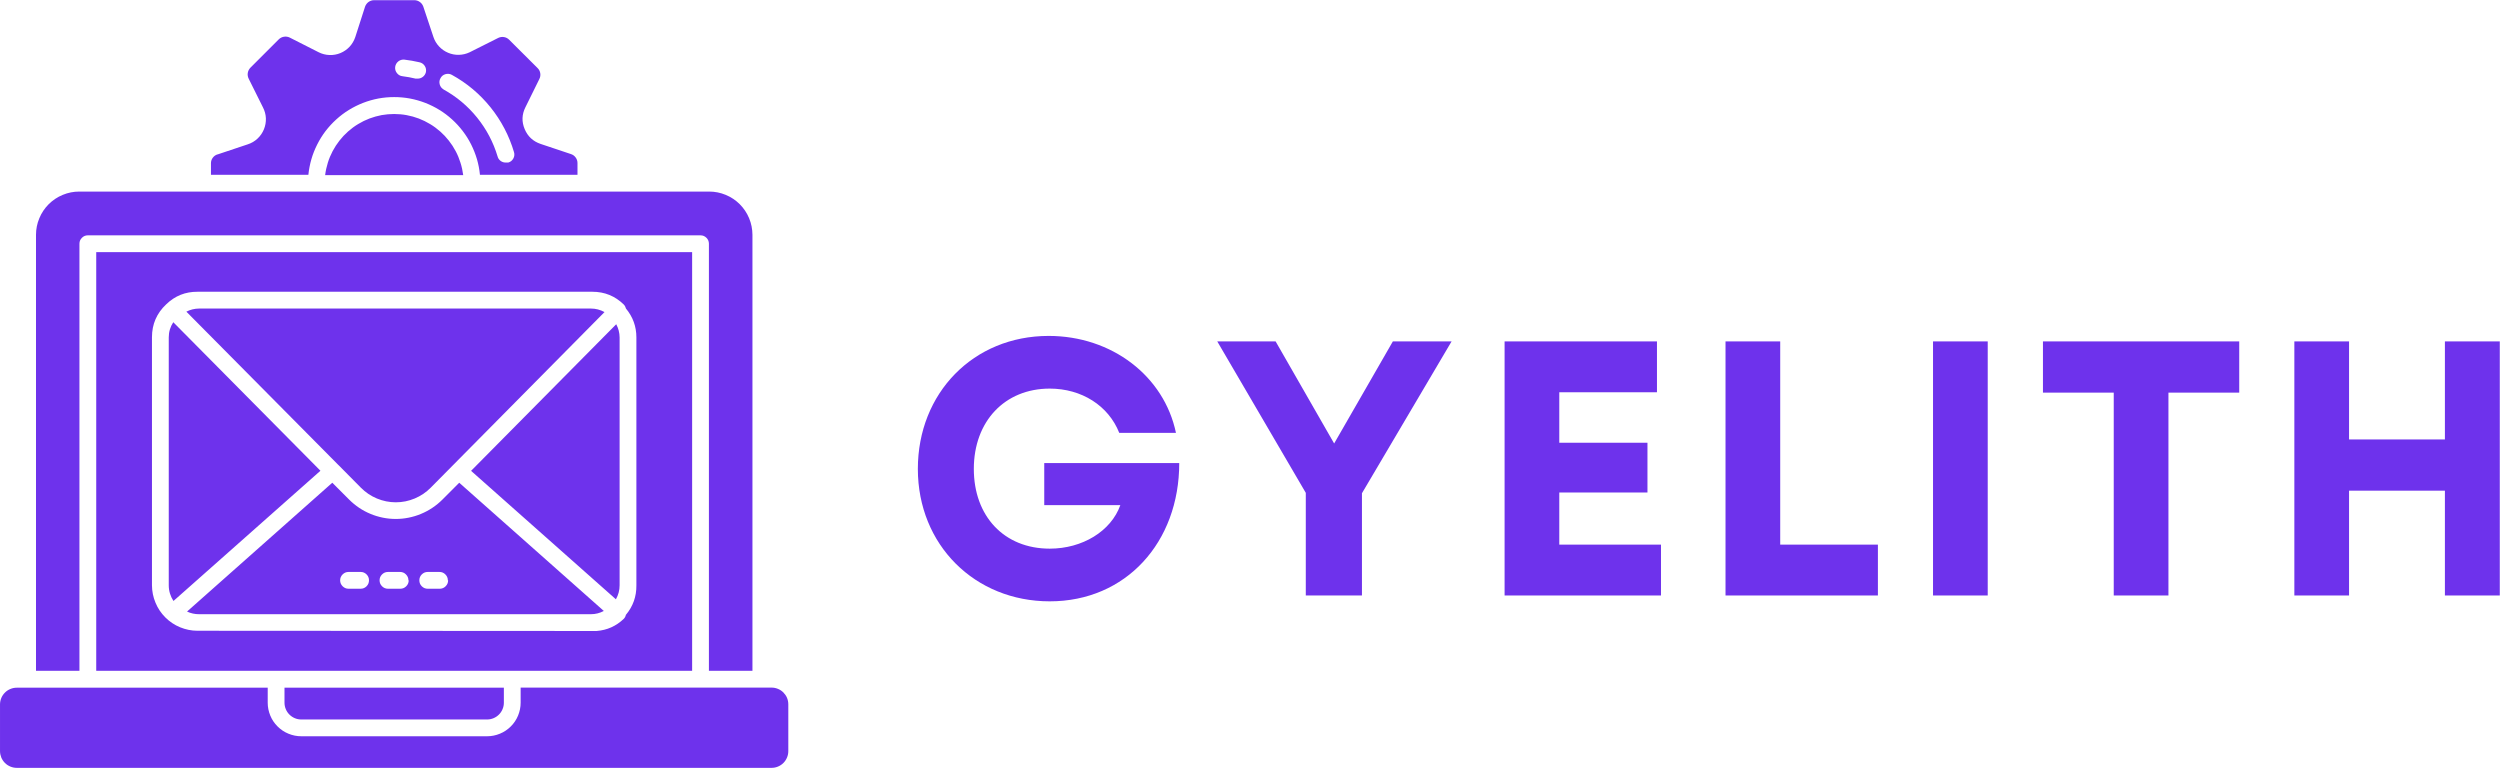 <svg xmlns="http://www.w3.org/2000/svg" xmlns:xlink="http://www.w3.org/1999/xlink" zoomAndPan="magnify" preserveAspectRatio="xMidYMid meet" version="1.0" viewBox="74.55 154.73 213.55 65.62"><defs><g/><clipPath id="35fb912428"><path d="M 74.551 154.543 L 142 154.543 L 142 220.543 L 74.551 220.543 Z M 74.551 154.543 " clip-rule="nonzero"/></clipPath></defs><g clip-path="url(#35fb912428)"><path fill="#6e32ec" d="M 103.465 194.461 L 90.469 181.352 C 90.812 181.176 91.176 181.09 91.559 181.086 L 125.02 181.086 C 125.434 181.086 125.824 181.188 126.188 181.387 L 111.336 196.395 C 111.141 196.59 110.93 196.766 110.699 196.922 C 110.469 197.074 110.227 197.207 109.973 197.312 C 109.719 197.418 109.453 197.5 109.184 197.555 C 108.91 197.609 108.637 197.637 108.359 197.637 C 108.082 197.637 107.809 197.609 107.539 197.555 C 107.266 197.5 107.004 197.418 106.746 197.312 C 106.492 197.207 106.25 197.074 106.02 196.922 C 105.789 196.766 105.578 196.59 105.383 196.395 L 103.477 194.469 Z M 127.16 205.922 C 127.371 205.551 127.477 205.152 127.477 204.727 L 127.477 183.551 C 127.473 183.152 127.375 182.777 127.188 182.426 L 114.789 194.949 Z M 138.824 212.031 L 138.824 174.781 C 138.82 174.293 138.727 173.82 138.539 173.371 C 138.352 172.918 138.082 172.52 137.738 172.172 C 137.391 171.828 136.992 171.562 136.539 171.375 C 136.086 171.188 135.617 171.094 135.125 171.094 L 81.32 171.094 C 80.832 171.094 80.363 171.188 79.91 171.375 C 79.457 171.562 79.059 171.828 78.711 172.172 C 78.363 172.52 78.098 172.918 77.91 173.371 C 77.723 173.82 77.625 174.293 77.625 174.781 L 77.625 212.031 L 81.336 212.031 L 81.336 175.547 C 81.336 175.352 81.406 175.184 81.547 175.043 C 81.688 174.902 81.855 174.832 82.051 174.832 L 134.387 174.832 C 134.586 174.832 134.754 174.902 134.895 175.043 C 135.035 175.184 135.105 175.352 135.105 175.547 L 135.105 212.031 Z M 108.219 164.469 C 107.859 164.469 107.504 164.5 107.148 164.562 C 106.797 164.629 106.449 164.727 106.113 164.852 C 105.777 164.98 105.457 165.137 105.148 165.324 C 104.84 165.508 104.551 165.723 104.281 165.961 C 104.012 166.199 103.766 166.461 103.547 166.742 C 103.324 167.027 103.129 167.328 102.961 167.645 C 102.793 167.965 102.656 168.293 102.551 168.637 C 102.445 168.98 102.367 169.332 102.324 169.688 L 114.117 169.688 C 114.07 169.332 113.996 168.98 113.887 168.641 C 113.781 168.297 113.645 167.965 113.477 167.648 C 113.309 167.328 113.113 167.027 112.891 166.746 C 112.668 166.461 112.426 166.203 112.156 165.965 C 111.887 165.727 111.598 165.512 111.289 165.328 C 110.98 165.141 110.66 164.984 110.324 164.855 C 109.988 164.727 109.645 164.633 109.289 164.566 C 108.938 164.5 108.578 164.469 108.219 164.469 Z M 89.352 182.254 C 89.094 182.648 88.965 183.078 88.965 183.551 L 88.965 204.727 C 88.965 205.211 89.102 205.656 89.367 206.066 L 101.922 194.941 Z M 93.121 167.926 L 95.715 167.059 C 96.027 166.957 96.305 166.797 96.547 166.57 C 96.785 166.348 96.969 166.082 97.094 165.777 C 97.219 165.473 97.273 165.156 97.262 164.828 C 97.246 164.496 97.16 164.188 97.008 163.895 L 95.793 161.453 C 95.715 161.293 95.688 161.129 95.715 160.957 C 95.746 160.785 95.82 160.637 95.941 160.512 L 98.363 158.09 C 98.488 157.969 98.637 157.895 98.809 157.867 C 98.98 157.84 99.145 157.863 99.301 157.941 L 101.773 159.195 C 102.062 159.34 102.371 159.418 102.695 159.43 C 103.02 159.441 103.332 159.387 103.633 159.262 C 103.93 159.137 104.191 158.957 104.414 158.719 C 104.633 158.48 104.793 158.207 104.898 157.898 L 105.734 155.297 C 105.793 155.133 105.891 155 106.031 154.898 C 106.176 154.797 106.332 154.746 106.508 154.746 L 109.941 154.746 C 110.113 154.746 110.27 154.797 110.41 154.898 C 110.551 154.996 110.648 155.129 110.707 155.289 L 111.574 157.891 C 111.676 158.195 111.836 158.465 112.055 158.699 C 112.273 158.934 112.531 159.113 112.828 159.238 C 113.121 159.363 113.43 159.422 113.75 159.414 C 114.074 159.406 114.379 159.332 114.668 159.195 L 117.109 157.969 C 117.266 157.895 117.434 157.867 117.605 157.898 C 117.777 157.926 117.926 158.004 118.047 158.129 L 120.469 160.543 C 120.594 160.664 120.672 160.812 120.699 160.984 C 120.727 161.16 120.699 161.324 120.621 161.48 L 119.43 163.895 C 119.125 164.504 119.102 165.125 119.367 165.758 C 119.629 166.383 120.086 166.805 120.727 167.023 L 123.32 167.891 C 123.488 167.945 123.621 168.043 123.723 168.184 C 123.828 168.324 123.879 168.484 123.879 168.656 L 123.879 169.66 L 115.547 169.66 C 115.504 169.211 115.418 168.766 115.293 168.332 C 115.164 167.898 115 167.477 114.797 167.074 C 114.594 166.668 114.355 166.285 114.078 165.926 C 113.805 165.566 113.5 165.234 113.164 164.93 C 112.828 164.625 112.469 164.352 112.082 164.117 C 111.695 163.879 111.293 163.68 110.871 163.516 C 110.445 163.352 110.012 163.23 109.566 163.145 C 109.121 163.062 108.672 163.023 108.219 163.023 C 107.766 163.023 107.316 163.062 106.871 163.145 C 106.426 163.23 105.992 163.352 105.57 163.516 C 105.148 163.68 104.746 163.879 104.359 164.117 C 103.973 164.352 103.613 164.625 103.277 164.93 C 102.941 165.234 102.637 165.566 102.359 165.926 C 102.086 166.285 101.848 166.668 101.645 167.074 C 101.441 167.477 101.273 167.898 101.148 168.332 C 101.023 168.766 100.938 169.211 100.891 169.66 L 92.57 169.66 L 92.57 168.656 C 92.574 168.488 92.625 168.336 92.727 168.203 C 92.828 168.066 92.961 167.973 93.121 167.918 Z M 112.426 162.367 C 113.543 162.98 114.504 163.785 115.305 164.777 C 116.105 165.77 116.688 166.875 117.055 168.098 C 117.098 168.258 117.188 168.383 117.32 168.48 C 117.457 168.578 117.605 168.621 117.77 168.613 C 117.836 168.621 117.902 168.621 117.969 168.613 C 118.16 168.559 118.301 168.445 118.398 168.27 C 118.492 168.098 118.512 167.918 118.457 167.727 C 118.039 166.32 117.371 165.043 116.453 163.898 C 115.531 162.754 114.43 161.828 113.141 161.121 C 112.969 161.027 112.789 161.012 112.598 161.066 C 112.41 161.121 112.27 161.234 112.176 161.41 C 112.082 161.574 112.062 161.75 112.109 161.934 C 112.16 162.117 112.262 162.262 112.426 162.359 Z M 108.305 160.457 C 108.285 160.652 108.336 160.824 108.461 160.98 C 108.582 161.133 108.742 161.223 108.938 161.242 C 109.312 161.289 109.68 161.355 110.047 161.445 C 110.102 161.449 110.156 161.449 110.211 161.445 C 110.379 161.449 110.531 161.402 110.668 161.297 C 110.801 161.195 110.887 161.062 110.93 160.898 C 110.969 160.703 110.938 160.523 110.828 160.355 C 110.719 160.191 110.566 160.086 110.371 160.047 C 109.949 159.949 109.523 159.875 109.094 159.824 C 108.898 159.805 108.723 159.855 108.57 159.977 C 108.418 160.102 108.328 160.262 108.305 160.457 Z M 100.285 216.188 L 116.156 216.188 C 116.348 216.188 116.531 216.152 116.707 216.078 C 116.883 216.004 117.035 215.902 117.172 215.766 C 117.305 215.633 117.41 215.477 117.48 215.301 C 117.555 215.125 117.59 214.945 117.59 214.754 L 117.59 213.473 L 98.852 213.473 L 98.852 214.754 C 98.852 214.945 98.887 215.125 98.961 215.301 C 99.031 215.477 99.137 215.633 99.27 215.766 C 99.406 215.902 99.559 216.004 99.734 216.078 C 99.91 216.152 100.094 216.188 100.285 216.188 Z M 125.027 207.195 L 91.559 207.195 C 91.195 207.199 90.852 207.121 90.527 206.969 L 102.934 195.965 L 104.367 197.398 C 104.629 197.66 104.914 197.895 105.219 198.102 C 105.527 198.309 105.852 198.484 106.195 198.625 C 106.539 198.77 106.891 198.875 107.254 198.949 C 107.617 199.023 107.984 199.059 108.355 199.059 C 108.727 199.059 109.094 199.023 109.457 198.949 C 109.82 198.875 110.176 198.77 110.516 198.625 C 110.859 198.484 111.184 198.309 111.492 198.102 C 111.801 197.895 112.086 197.66 112.348 197.398 L 113.777 195.965 L 126.129 206.918 C 125.785 207.102 125.418 207.195 125.027 207.195 Z M 106.07 204.301 C 106.07 204.105 106 203.938 105.863 203.797 C 105.723 203.656 105.555 203.586 105.355 203.586 L 104.324 203.586 C 104.125 203.586 103.957 203.656 103.816 203.797 C 103.676 203.938 103.605 204.105 103.605 204.301 C 103.605 204.5 103.676 204.668 103.816 204.809 C 103.957 204.949 104.125 205.02 104.324 205.02 L 105.355 205.02 C 105.555 205.02 105.723 204.949 105.863 204.809 C 106 204.668 106.07 204.5 106.07 204.301 Z M 109.438 204.301 C 109.438 204.105 109.367 203.938 109.227 203.797 C 109.09 203.656 108.918 203.586 108.723 203.586 L 107.691 203.586 C 107.492 203.586 107.324 203.656 107.184 203.797 C 107.043 203.938 106.973 204.105 106.973 204.301 C 106.973 204.5 107.043 204.668 107.184 204.809 C 107.324 204.949 107.492 205.02 107.691 205.02 L 108.742 205.02 C 108.941 205.02 109.109 204.949 109.25 204.809 C 109.391 204.668 109.461 204.5 109.461 204.301 Z M 112.805 204.301 C 112.805 204.105 112.734 203.938 112.594 203.797 C 112.457 203.656 112.285 203.586 112.09 203.586 L 111.086 203.586 C 110.887 203.586 110.719 203.656 110.578 203.797 C 110.438 203.938 110.371 204.105 110.371 204.301 C 110.371 204.5 110.438 204.668 110.578 204.809 C 110.719 204.949 110.887 205.02 111.086 205.02 L 112.141 205.02 C 112.332 205.012 112.492 204.938 112.625 204.801 C 112.762 204.66 112.828 204.496 112.828 204.301 Z M 119.023 212.031 L 82.77 212.031 L 82.77 176.266 L 133.672 176.266 L 133.672 212.031 Z M 125.02 208.629 L 125.512 208.629 C 126.41 208.559 127.184 208.211 127.832 207.59 C 127.926 207.496 127.984 207.383 128.012 207.254 C 128.625 206.523 128.922 205.68 128.91 204.727 L 128.91 183.551 C 128.91 182.621 128.613 181.801 128.02 181.086 C 127.988 180.957 127.926 180.84 127.832 180.742 C 127.09 180.016 126.195 179.652 125.156 179.652 L 91.422 179.652 C 90.387 179.645 89.496 180 88.75 180.723 C 87.938 181.484 87.531 182.422 87.531 183.535 L 87.531 204.727 C 87.535 205.242 87.633 205.734 87.832 206.211 C 88.027 206.688 88.309 207.105 88.676 207.473 C 89.039 207.836 89.461 208.117 89.934 208.312 C 90.41 208.508 90.906 208.609 91.422 208.609 Z M 140.457 213.465 L 119.023 213.465 L 119.023 214.754 C 119.023 215.133 118.949 215.5 118.805 215.852 C 118.66 216.203 118.453 216.512 118.184 216.781 C 117.914 217.051 117.605 217.258 117.254 217.402 C 116.902 217.547 116.539 217.621 116.156 217.621 L 100.285 217.621 C 99.902 217.621 99.539 217.547 99.188 217.402 C 98.836 217.258 98.527 217.051 98.258 216.781 C 97.988 216.512 97.781 216.203 97.637 215.852 C 97.492 215.5 97.418 215.133 97.418 214.754 L 97.418 213.473 L 75.984 213.473 C 75.797 213.473 75.613 213.508 75.438 213.582 C 75.262 213.652 75.105 213.758 74.973 213.891 C 74.836 214.027 74.734 214.18 74.66 214.355 C 74.59 214.531 74.551 214.715 74.551 214.906 L 74.551 218.887 C 74.551 219.078 74.59 219.262 74.66 219.438 C 74.734 219.609 74.836 219.766 74.973 219.902 C 75.105 220.035 75.262 220.137 75.438 220.211 C 75.613 220.285 75.797 220.32 75.984 220.32 L 140.457 220.32 C 140.645 220.32 140.828 220.285 141.004 220.211 C 141.18 220.137 141.336 220.035 141.469 219.902 C 141.602 219.766 141.707 219.609 141.777 219.438 C 141.852 219.262 141.887 219.078 141.887 218.887 L 141.887 214.898 C 141.887 214.707 141.852 214.523 141.781 214.348 C 141.707 214.172 141.602 214.02 141.469 213.883 C 141.336 213.75 141.18 213.645 141.004 213.574 C 140.828 213.5 140.645 213.465 140.457 213.465 Z M 140.457 213.465 " fill-opacity="1" fill-rule="nonzero"/></g><g fill="#6e32ec" fill-opacity="1"><g transform="translate(151.75, 205.596)"><g><path d="M 12 -11.312 L 12 -7.719 L 18.5 -7.719 C 17.703 -5.484 15.25 -4 12.469 -4 C 8.562 -4 5.984 -6.781 5.984 -10.812 C 5.984 -14.875 8.625 -17.672 12.469 -17.672 C 15.188 -17.672 17.484 -16.219 18.406 -13.891 L 23.25 -13.891 C 22.234 -18.75 17.766 -22.172 12.375 -22.172 C 5.953 -22.172 1.203 -17.297 1.203 -10.812 C 1.203 -4.312 6.078 0.5 12.469 0.5 C 18.969 0.5 23.531 -4.531 23.531 -11.312 Z M 12 -11.312 "/></g></g></g><g fill="#6e32ec" fill-opacity="1"><g transform="translate(177.997, 205.596)"><g><path d="M 20.547 -21.703 L 15.531 -21.703 L 10.516 -12.984 L 5.516 -21.703 L 0.531 -21.703 L 8.094 -8.766 L 8.094 0 L 12.891 0 L 12.891 -8.734 Z M 20.547 -21.703 "/></g></g></g><g fill="#6e32ec" fill-opacity="1"><g transform="translate(200.588, 205.596)"><g><path d="M 7.156 -4.344 L 7.156 -8.797 L 14.688 -8.797 L 14.688 -13.047 L 7.156 -13.047 L 7.156 -17.359 L 15.5 -17.359 L 15.5 -21.703 L 2.484 -21.703 L 2.484 0 L 15.844 0 L 15.844 -4.344 Z M 7.156 -4.344 "/></g></g></g><g fill="#6e32ec" fill-opacity="1"><g transform="translate(219.46, 205.596)"><g><path d="M 7.156 -4.344 L 7.156 -21.703 L 2.484 -21.703 L 2.484 0 L 15.5 0 L 15.5 -4.344 Z M 7.156 -4.344 "/></g></g></g><g fill="#6e32ec" fill-opacity="1"><g transform="translate(237.185, 205.596)"><g><path d="M 2.484 0 L 7.156 0 L 7.156 -21.703 L 2.484 -21.703 Z M 2.484 0 "/></g></g></g><g fill="#6e32ec" fill-opacity="1"><g transform="translate(248.403, 205.596)"><g><path d="M 17.422 -21.703 L 0.656 -21.703 L 0.656 -17.328 L 6.703 -17.328 L 6.703 0 L 11.375 0 L 11.375 -17.328 L 17.422 -17.328 Z M 17.422 -21.703 "/></g></g></g><g fill="#6e32ec" fill-opacity="1"><g transform="translate(268.05, 205.596)"><g><path d="M 15.344 -21.703 L 15.344 -13.328 L 7.156 -13.328 L 7.156 -21.703 L 2.484 -21.703 L 2.484 0 L 7.156 0 L 7.156 -8.953 L 15.344 -8.953 L 15.344 0 L 20.031 0 L 20.031 -21.703 Z M 15.344 -21.703 "/></g></g></g></svg>